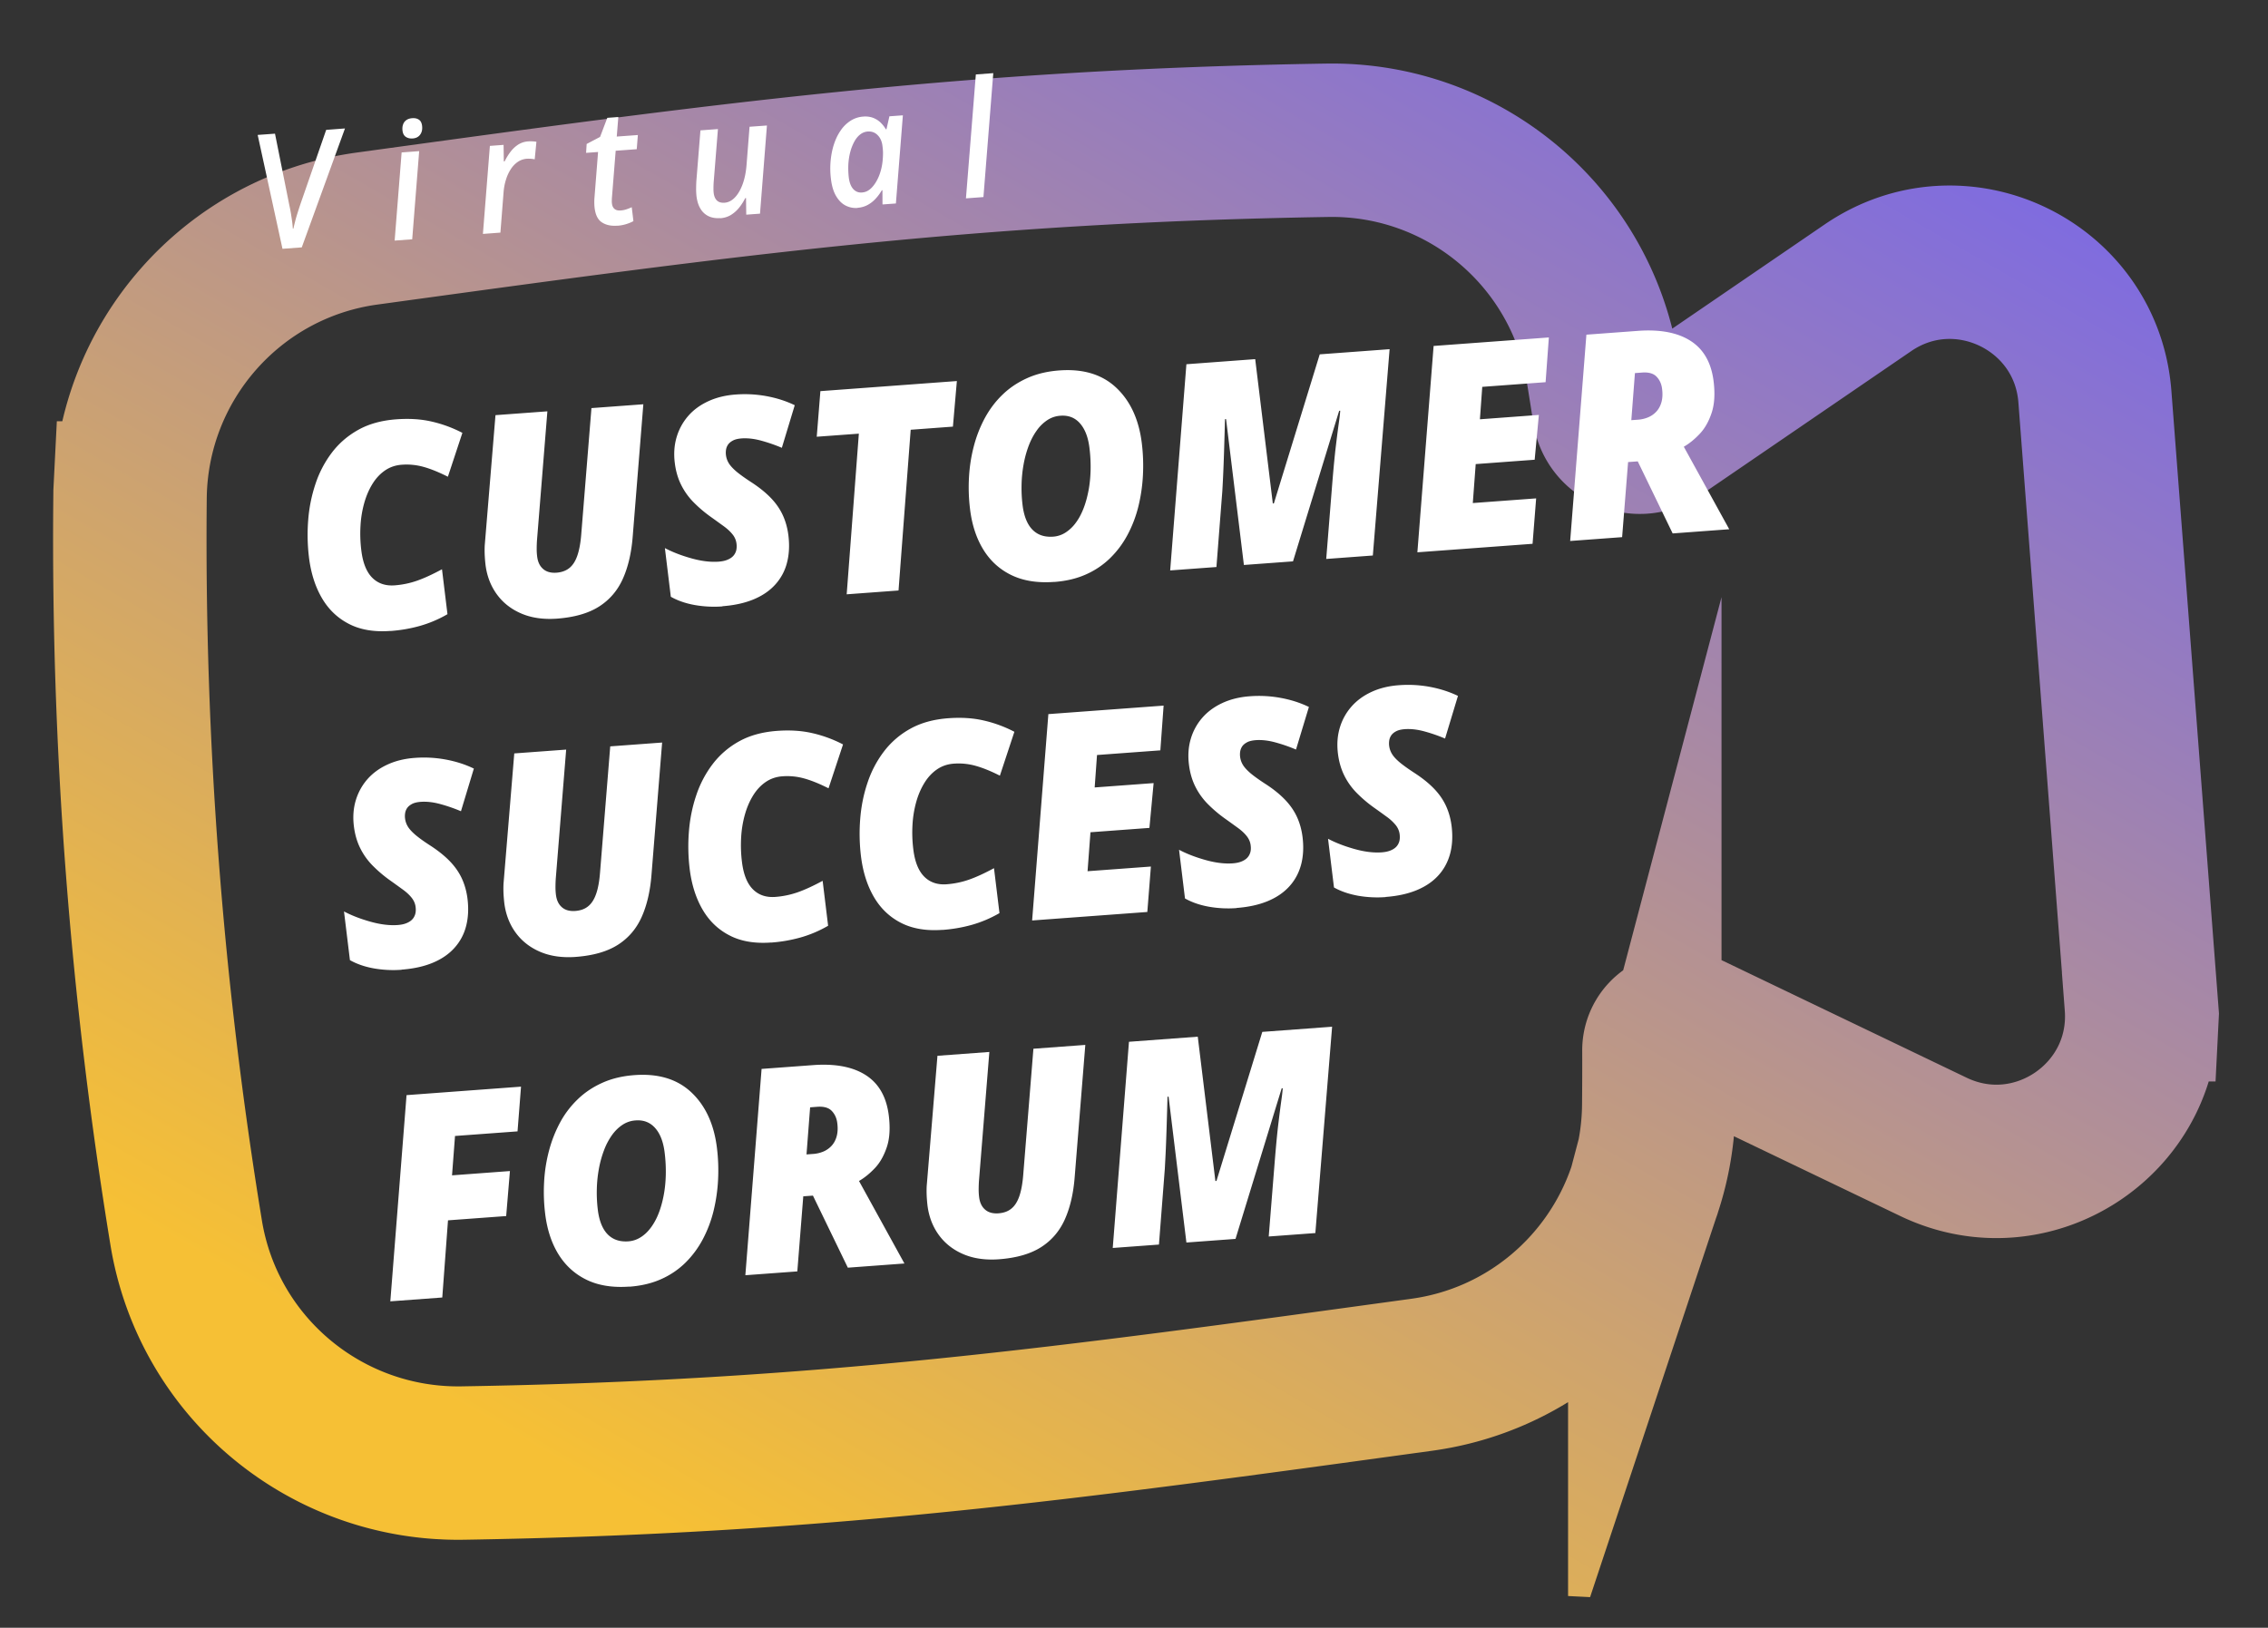 <svg xmlns="http://www.w3.org/2000/svg" width="436" height="313" fill="none" viewBox="0 0 436 313"><rect x="0" y="0" width="436" height="313" fill="#333333" stroke="none"/><g clip-path="url(#clip0_147_3287)"><path stroke="url(#paint0_linear_147_3287)" stroke-miterlimit="10" stroke-width="29.498" d="m411.654 193.2-8.932-116.92c-1.636-21.45-25.883-33.087-43.636-20.939l-40.493 27.692c-3.623 2.475-8.593.317-9.26-4.022-.404-2.587-.808-5.175-1.234-7.764-4.231-25.863-26.742-44.705-52.947-44.274-69.408 1.12-115.828 7.533-184.598 16.978-25.932 3.557-45.309 25.632-45.558 51.803a824.69 824.69 0 0 0 10.796 141.302c4.24 25.909 26.911 44.703 53.162 44.274 69.329-1.125 115.681-7.54 184.371-16.978 20.087-2.761 36.234-16.626 42.606-34.901.053-.157.117-.312.17-.457.039-.101.068-.213.095-.314a52.677 52.677 0 0 0 2.685-16.098l.001-.034c.03-3.52.047-7.029.031-10.54-.012-3.159 3.285-5.231 6.124-3.861l46.653 22.385c19.4 9.303 41.588-5.871 39.952-27.321l.012-.011Z"/><path fill="#fff" d="M75.056 121.321c-3.112.23-5.771-.21-7.963-1.343-2.193-1.121-3.938-2.788-5.224-5s-2.11-4.82-2.479-7.861a35.895 35.895 0 0 1-.142-7.107 28.759 28.759 0 0 1 1.394-6.938 20.64 20.64 0 0 1 3.155-6.033c1.362-1.794 3.06-3.265 5.106-4.4 2.045-1.136 4.464-1.798 7.28-2.008 2.486-.182 4.75-.045 6.806.433a24.556 24.556 0 0 1 5.9 2.171l-2.787 8.436c-1.707-.858-3.243-1.492-4.632-1.88a12.136 12.136 0 0 0-4.227-.428c-1.208.087-2.283.453-3.224 1.099-.942.645-1.746 1.502-2.413 2.582-.668 1.08-1.195 2.303-1.582 3.669a20.397 20.397 0 0 0-.721 4.394 25.779 25.779 0 0 0 .159 4.745c.29 2.366.986 4.116 2.088 5.228 1.103 1.112 2.544 1.605 4.31 1.478a16.846 16.846 0 0 0 4.375-.916c1.4-.497 2.97-1.225 4.733-2.181l1.053 8.641a23.062 23.062 0 0 1-5.304 2.255c-1.82.51-3.7.836-5.638.977l-.023-.013ZM107.085 118.957c-2.588.188-4.867-.132-6.835-.969-1.969-.837-3.553-2.076-4.743-3.715-1.19-1.639-1.912-3.549-2.178-5.721a29.426 29.426 0 0 1-.147-1.814 21.387 21.387 0 0 1 .002-1.851l2.067-25.058 9.977-.736-1.996 24.777a25.216 25.216 0 0 0-.058 1.599c-.004.534.027 1.046.084 1.504.127 1.074.507 1.877 1.15 2.432.631.554 1.482.79 2.554.719 1.003-.075 1.836-.373 2.475-.887.651-.512 1.168-1.304 1.539-2.365.371-1.06.635-2.455.766-4.164l1.958-24.234 9.976-.737-2.033 25.299c-.242 3.225-.88 5.965-1.904 8.253-1.023 2.277-2.555 4.063-4.597 5.358-2.042 1.294-4.727 2.057-8.057 2.31ZM138.897 116.604a21.464 21.464 0 0 1-5.382-.271c-1.734-.314-3.252-.845-4.555-1.581l-1.142-9.361c1.471.778 3.165 1.431 5.092 1.971 1.926.54 3.677.753 5.239.639.627-.048 1.178-.157 1.63-.339.463-.181.838-.412 1.126-.704.287-.292.487-.646.61-1.06.111-.415.134-.868.069-1.371a3.453 3.453 0 0 0-.785-1.8c-.438-.545-1.013-1.073-1.726-1.586-.713-.513-1.48-1.075-2.324-1.674a25.266 25.266 0 0 1-3.378-2.85 12.932 12.932 0 0 1-2.421-3.371c-.619-1.235-1.036-2.654-1.229-4.242-.218-1.76-.101-3.413.351-4.936A10.889 10.889 0 0 1 132.287 80c1.025-1.186 2.322-2.132 3.881-2.849 1.547-.717 3.318-1.15 5.29-1.29a23.08 23.08 0 0 1 5.925.32c1.947.36 3.747.94 5.399 1.738l-2.479 8.19a31.332 31.332 0 0 0-3.941-1.368c-1.356-.375-2.621-.518-3.772-.44-.719.055-1.282.186-1.702.415-.421.228-.729.486-.938.793a2.382 2.382 0 0 0-.379.98 3.69 3.69 0 0 0-.016 1c.064.548.242 1.068.535 1.56.294.492.778 1.016 1.442 1.595.676.568 1.608 1.24 2.796 2.015 1.507.973 2.763 1.968 3.779 3.007 1.015 1.04 1.8 2.158 2.353 3.345.554 1.186.93 2.523 1.107 3.975.232 1.942.131 3.709-.301 5.312a9.808 9.808 0 0 1-2.277 4.157c-1.07 1.173-2.458 2.114-4.152 2.813-1.693.698-3.68 1.132-5.961 1.302l.021.035ZM162.766 114.294l2.339-30.906-8.095.593.702-8.769 26.236-1.94-.759 8.765-8.118.603-2.339 30.906-9.976.736.01.012ZM202.658 111.893c-3.182.238-5.909-.195-8.183-1.286s-4.077-2.727-5.422-4.896c-1.344-2.181-2.202-4.78-2.572-7.809a34.304 34.304 0 0 1-.204-6.11c.114-2.04.419-4.035.925-5.963a24.456 24.456 0 0 1 2.113-5.426c.914-1.68 2.035-3.192 3.396-4.498 1.35-1.318 2.936-2.374 4.749-3.192 1.814-.817 3.883-1.315 6.198-1.483 4.595-.337 8.242.778 10.953 3.346 2.711 2.567 4.338 6.125 4.893 10.674.25 2.035.318 4.072.214 6.123a31.993 31.993 0 0 1-.868 5.977 23.649 23.649 0 0 1-2.057 5.428c-.891 1.682-2 3.183-3.327 4.49a15.675 15.675 0 0 1-4.669 3.173c-1.79.808-3.837 1.296-6.129 1.464l-.01-.012Zm-.188-8.699a5.052 5.052 0 0 0 2.334-.769 7.38 7.38 0 0 0 1.955-1.833c.584-.766 1.084-1.683 1.5-2.73.417-1.047.735-2.19.981-3.45.244-1.248.379-2.582.415-3.977a29.047 29.047 0 0 0-.224-4.351c-.251-2.012-.843-3.564-1.81-4.67-.966-1.104-2.214-1.587-3.765-1.472a5.137 5.137 0 0 0-2.543.86 7.71 7.71 0 0 0-2.032 2.01c-.598.834-1.101 1.797-1.52 2.89a20.058 20.058 0 0 0-.972 3.529 24.54 24.54 0 0 0-.4 3.887c-.034 1.34.025 2.66.186 3.974.168 1.406.506 2.582 1.004 3.516.499.933 1.157 1.614 1.976 2.053.819.439 1.787.612 2.904.532l.011.001ZM224.953 109.709l3.12-39.67 13.227-.982 3.386 27.752.205-.013 8.815-28.66 13.431-.994-3.222 39.676-8.962.663 1.192-14.9c.23-2.773.447-5.045.661-6.818.215-1.784.399-3.194.544-4.266.156-1.06.255-1.907.297-2.519l-.205.013-8.874 28.953-9.441.695-3.428-28.05-.205.013c-.049 1.86-.103 3.618-.153 5.286a349.78 349.78 0 0 1-.165 4.638c-.06 1.428-.126 2.731-.198 3.931l-1.13 14.575-8.883.655-.012.022ZM272.477 106.193l3.12-39.67 22.155-1.635-.626 8.602-12.178.898-.45 6.237 11.334-.839-.808 8.616-11.334.838-.558 7.492 12.177-.898-.689 8.735-22.155 1.634.012-.01ZM301.849 104.024l3.12-39.67 9.875-.73c4.287-.319 7.685.33 10.182 1.943 2.498 1.614 3.969 4.21 4.402 7.798.289 2.389.165 4.405-.396 6.058-.549 1.653-1.321 3-2.316 4.04-.984 1.042-2.002 1.854-3.019 2.44l8.732 15.865-10.877.805-6.71-13.856-1.858.134-1.147 14.437-9.977.736h-.011Zm11.767-23.23 1.3-.093a6.08 6.08 0 0 0 1.908-.45 4.508 4.508 0 0 0 1.577-1.09c.445-.478.781-1.074.988-1.802.207-.728.262-1.589.13-2.584-.111-.948-.469-1.727-1.063-2.348-.593-.62-1.523-.883-2.8-.788l-1.357.102-.695 9.064.012-.01ZM77.209 186.476a21.465 21.465 0 0 1-5.383-.271c-1.733-.315-3.251-.845-4.555-1.581l-1.142-9.361c1.472.778 3.166 1.431 5.092 1.971 1.927.54 3.677.753 5.24.639.626-.048 1.177-.157 1.63-.339.463-.181.838-.412 1.125-.704.288-.292.487-.646.61-1.06.112-.415.135-.868.07-1.371-.081-.663-.347-1.256-.785-1.8-.438-.545-1.014-1.074-1.727-1.587-.712-.512-1.479-1.074-2.324-1.673a25.239 25.239 0 0 1-3.378-2.851 12.938 12.938 0 0 1-2.42-3.37c-.62-1.235-1.037-2.654-1.23-4.242-.218-1.761-.1-3.413.351-4.936a10.897 10.897 0 0 1 2.215-4.069c1.037-1.186 2.323-2.132 3.881-2.849 1.547-.717 3.318-1.151 5.29-1.29a23.086 23.086 0 0 1 5.925.321c1.948.359 3.748.938 5.4 1.737l-2.48 8.202a31.292 31.292 0 0 0-3.941-1.369c-1.356-.374-2.621-.518-3.772-.439-.719.055-1.282.185-1.703.414-.42.229-.728.486-.937.793a2.366 2.366 0 0 0-.379.981 3.64 3.64 0 0 0-.016.999c.064.548.242 1.069.535 1.56.294.492.778 1.016 1.442 1.595.676.568 1.607 1.251 2.796 2.015 1.507.973 2.763 1.968 3.779 3.007 1.015 1.04 1.8 2.158 2.353 3.345.554 1.187.93 2.523 1.107 3.975.231 1.943.131 3.71-.302 5.312a9.795 9.795 0 0 1-2.276 4.157c-1.07 1.173-2.458 2.114-4.152 2.813-1.693.699-3.68 1.133-5.96 1.302l.02.024ZM110.697 184.003c-2.588.187-4.867-.132-6.836-.969-1.968-.838-3.553-2.076-4.743-3.715-1.19-1.639-1.911-3.549-2.177-5.721a29.505 29.505 0 0 1-.147-1.814 21.425 21.425 0 0 1 .002-1.851l2.067-25.058 9.977-.736-1.996 24.777a25.216 25.216 0 0 0-.058 1.599c-.004.534.027 1.046.083 1.504.128 1.074.508 1.877 1.15 2.432.631.554 1.483.79 2.554.719 1.003-.075 1.836-.362 2.476-.887.65-.512 1.167-1.304 1.539-2.365.382-1.06.634-2.456.766-4.164l1.957-24.234 9.977-.737-2.034 25.298c-.241 3.226-.879 5.965-1.903 8.254-1.023 2.277-2.556 4.063-4.598 5.358-2.041 1.294-4.726 2.057-8.068 2.309l.012.001ZM148.244 181.234c-3.113.229-5.772-.211-7.964-1.344-2.193-1.121-3.938-2.788-5.224-5-1.286-2.211-2.109-4.82-2.479-7.86a35.905 35.905 0 0 1-.142-7.107c.189-2.41.646-4.716 1.394-6.939a20.625 20.625 0 0 1 3.155-6.032 16.2 16.2 0 0 1 5.106-4.401c2.045-1.135 4.464-1.798 7.269-2.009 2.486-.181 4.751-.045 6.805.434a24.523 24.523 0 0 1 5.901 2.171l-2.788 8.436c-1.706-.858-3.242-1.492-4.631-1.88a12.12 12.12 0 0 0-4.227-.428c-1.208.086-2.283.453-3.224 1.098-.942.646-1.746 1.503-2.414 2.583-.667 1.079-1.195 2.302-1.581 3.669a20.385 20.385 0 0 0-.721 4.394 25.735 25.735 0 0 0 .159 4.745c.29 2.366.985 4.116 2.088 5.228 1.103 1.112 2.544 1.605 4.311 1.478a16.897 16.897 0 0 0 4.374-.916c1.399-.498 2.97-1.225 4.733-2.182l1.053 8.641a22.964 22.964 0 0 1-5.304 2.255 28.45 28.45 0 0 1-5.639.978l-.01-.012ZM181.173 178.801c-3.113.229-5.771-.222-7.964-1.344-2.192-1.121-3.938-2.788-5.224-5-1.286-2.211-2.108-4.831-2.478-7.86a35.906 35.906 0 0 1-.142-7.107c.189-2.41.646-4.716 1.394-6.939a20.623 20.623 0 0 1 3.154-6.032 16.194 16.194 0 0 1 5.107-4.401c2.045-1.135 4.463-1.798 7.28-2.008 2.485-.182 4.75-.045 6.805.433a24.558 24.558 0 0 1 5.9 2.171l-2.787 8.437c-1.706-.859-3.242-1.492-4.631-1.88a12.145 12.145 0 0 0-4.227-.429c-1.208.087-2.283.453-3.225 1.099-.941.645-1.745 1.502-2.413 2.582-.667 1.08-1.194 2.291-1.582 3.669a20.458 20.458 0 0 0-.72 4.394 25.819 25.819 0 0 0 .158 4.745c.29 2.378.986 4.117 2.089 5.229 1.103 1.111 2.543 1.604 4.31 1.477a16.854 16.854 0 0 0 4.375-.916c1.399-.497 2.969-1.225 4.733-2.181l1.053 8.641a23.058 23.058 0 0 1-5.305 2.255c-1.82.51-3.7.836-5.638.977l-.022-.012ZM198.417 176.987l3.121-39.67 22.154-1.635-.626 8.602-12.177.898-.45 6.237 11.333-.838-.808 8.615-11.334.839-.558 7.492 12.177-.899-.689 8.735-22.154 1.635.011-.011ZM237.739 174.614a21.418 21.418 0 0 1-5.382-.27c-1.733-.315-3.252-.845-4.555-1.581l-1.142-9.361c1.471.778 3.165 1.431 5.092 1.971 1.927.54 3.677.753 5.239.639.627-.048 1.178-.157 1.63-.339.463-.181.838-.412 1.126-.704.287-.292.487-.646.61-1.06.123-.414.134-.868.069-1.371-.081-.663-.346-1.256-.784-1.8-.439-.545-1.014-1.074-1.727-1.587-.712-.513-1.479-1.074-2.324-1.673a25.363 25.363 0 0 1-3.378-2.851 12.936 12.936 0 0 1-2.421-3.37c-.619-1.236-1.036-2.654-1.229-4.243-.218-1.76-.101-3.413.351-4.935a10.765 10.765 0 0 1 2.214-4.057c1.025-1.176 2.323-2.133 3.881-2.85 1.547-.717 3.318-1.15 5.291-1.29a23.09 23.09 0 0 1 5.925.321c1.947.359 3.746.938 5.399 1.737l-2.48 8.191a31.225 31.225 0 0 0-3.941-1.369c-1.355-.375-2.62-.518-3.772-.439-.718.054-1.281.185-1.702.414-.42.229-.729.486-.937.793a2.535 2.535 0 0 0-.379.981 3.612 3.612 0 0 0-.016.999c.063.548.241 1.068.535 1.56.293.492.778 1.016 1.442 1.595.676.568 1.607 1.24 2.795 2.015 1.508.962 2.764 1.968 3.779 3.007 1.016 1.04 1.8 2.158 2.354 3.345.554 1.186.93 2.523 1.106 3.975.232 1.942.132 3.71-.301 5.312-.444 1.602-1.195 2.984-2.276 4.157-1.071 1.173-2.458 2.114-4.152 2.813-1.694.698-3.681 1.132-5.961 1.302l.021.023ZM266.381 172.5a21.464 21.464 0 0 1-5.382-.271c-1.733-.326-3.252-.845-4.555-1.581l-1.142-9.361c1.471.778 3.165 1.431 5.092 1.971 1.927.54 3.677.753 5.239.639.627-.048 1.178-.157 1.63-.339.463-.181.838-.412 1.126-.704.287-.292.487-.646.61-1.06.111-.415.134-.868.069-1.371-.081-.663-.346-1.256-.784-1.8a9.074 9.074 0 0 0-1.727-1.586 189.766 189.766 0 0 0-2.324-1.674 25.358 25.358 0 0 1-3.378-2.85 12.957 12.957 0 0 1-2.421-3.371c-.618-1.247-1.036-2.654-1.229-4.242-.218-1.761-.101-3.413.351-4.936a10.754 10.754 0 0 1 2.226-4.068c1.037-1.186 2.323-2.132 3.881-2.849 1.547-.718 3.318-1.151 5.29-1.29a23.085 23.085 0 0 1 5.925.32c1.936.359 3.736.938 5.4 1.737l-2.48 8.202a31.491 31.491 0 0 0-3.941-1.368c-1.356-.375-2.621-.518-3.772-.44-.719.055-1.282.186-1.703.415-.419.217-.728.486-.937.793a2.368 2.368 0 0 0-.379.981 3.69 3.69 0 0 0-.016.999c.064.548.242 1.068.535 1.56.293.492.767 1.016 1.442 1.595.676.568 1.608 1.239 2.796 2.015 1.507.973 2.763 1.968 3.779 3.007 1.015 1.039 1.8 2.158 2.353 3.345.554 1.186.93 2.523 1.107 3.974.231 1.943.131 3.71-.302 5.313-.444 1.602-1.195 2.984-2.276 4.157-1.07 1.173-2.458 2.114-4.152 2.813-1.693.698-3.68 1.132-5.961 1.301l.01.024ZM75.034 250.253l3.12-39.67 22.007-1.631-.671 8.6-12.018.884-.574 7.57 11.129-.826-.72 8.654-11.185.824-1.099 14.837-9.976.736-.013.022ZM120.992 247.397c-3.181.237-5.909-.195-8.183-1.287-2.273-1.091-4.077-2.727-5.433-4.896-1.345-2.17-2.202-4.78-2.572-7.809a34.3 34.3 0 0 1-.204-6.11c.103-2.04.419-4.035.925-5.963a24.657 24.657 0 0 1 2.113-5.426 17.988 17.988 0 0 1 3.396-4.498c1.35-1.318 2.936-2.374 4.749-3.192 1.814-.817 3.883-1.315 6.198-1.483 4.595-.337 8.242.778 10.953 3.345 2.711 2.568 4.338 6.126 4.893 10.675.25 2.034.318 4.071.214 6.122a31.986 31.986 0 0 1-.868 5.977 23.655 23.655 0 0 1-2.057 5.429c-.891 1.682-2 3.182-3.327 4.501a15.667 15.667 0 0 1-4.67 3.173c-1.79.808-3.836 1.296-6.128 1.464l.001-.022Zm-.187-8.7a5.04 5.04 0 0 0 2.333-.769c.727-.452 1.371-1.055 1.955-1.833.585-.777 1.085-1.683 1.501-2.73.416-1.047.735-2.189.98-3.449.244-1.249.38-2.583.416-3.978a29.185 29.185 0 0 0-.224-4.351c-.251-2.012-.843-3.575-1.81-4.669-.968-1.094-2.215-1.588-3.766-1.473a5.138 5.138 0 0 0-2.542.86c-.764.507-1.445 1.177-2.033 2.011a12.708 12.708 0 0 0-1.508 2.889 20.136 20.136 0 0 0-.973 3.53 24.648 24.648 0 0 0-.4 3.887 26.96 26.96 0 0 0 .187 3.974c.167 1.406.506 2.582 1.004 3.515.498.934 1.157 1.615 1.976 2.054.818.438 1.786.612 2.915.533l-.011-.001ZM143.287 245.212l3.121-39.67 9.874-.73c4.287-.318 7.685.33 10.183 1.944 2.497 1.613 3.968 4.209 4.401 7.798.289 2.389.165 4.404-.395 6.057-.561 1.653-1.321 3.001-2.317 4.042-.995 1.04-2.001 1.853-3.019 2.438l8.733 15.866-10.878.804-6.71-13.855-1.858.133-1.146 14.438-9.977.736-.012-.001Zm11.768-23.229 1.299-.094a6.086 6.086 0 0 0 1.909-.449 4.523 4.523 0 0 0 1.577-1.091c.444-.477.781-1.074.988-1.802.207-.728.261-1.588.13-2.583-.112-.949-.47-1.728-1.064-2.348-.593-.621-1.523-.883-2.8-.789l-1.357.102-.694 9.065.012-.011ZM192.05 242.144c-2.588.188-4.867-.131-6.835-.968-1.969-.838-3.554-2.076-4.744-3.715-1.19-1.639-1.911-3.549-2.177-5.721a29.822 29.822 0 0 1-.147-1.814 21.113 21.113 0 0 1 .002-1.851l2.067-25.058 9.977-.736-1.996 24.777a25.216 25.216 0 0 0-.058 1.599c-.004.534.027 1.046.083 1.504.128 1.074.508 1.877 1.15 2.432.631.554 1.483.79 2.554.719 1.004-.075 1.836-.362 2.476-.887.65-.512 1.167-1.304 1.539-2.365.371-1.06.634-2.456.766-4.164l1.957-24.234 9.977-.737-2.034 25.298c-.241 3.226-.879 5.965-1.903 8.254-1.023 2.277-2.556 4.063-4.598 5.358-2.041 1.294-4.726 2.057-8.056 2.309ZM213.912 239.995l3.12-39.67 13.227-.982 3.387 27.752.205-.012 8.814-28.661 13.42-.994-3.222 39.676-8.963.662 1.193-14.9c.23-2.772.447-5.044.661-6.817.215-1.784.399-3.195.544-4.267.156-1.06.255-1.907.297-2.518l-.205.013-8.874 28.952-9.441.695-3.428-28.049-.205.012c-.049 1.861-.103 3.619-.153 5.286-.05 1.668-.104 3.21-.165 4.638-.06 1.428-.137 2.731-.198 3.932l-1.13 14.575-8.883.655-.001.022ZM54.306 47.848l-4.771-21.903 3.33-.242 2.75 13.725c.113.483.201.987.299 1.526.087.538.162 1.065.239 1.58.076.514.109.993.144 1.427l.102.005c.103-.483.23-.977.358-1.482.128-.504.279-1.02.454-1.567.175-.548.35-1.096.537-1.654l4.957-14.291 3.614-.273-8.307 22.87-3.683.269-.023.01ZM75.867 46.263l1.341-16.95 3.375-.25-1.34 16.95-3.376.25Zm3.476-19.637c-.502.032-.929-.058-1.303-.292-.363-.235-.582-.62-.657-1.18-.056-.458-.024-.877.107-1.222.12-.358.34-.642.634-.843.294-.212.675-.33 1.12-.364.501-.032.918.046 1.27.28.352.222.548.607.623 1.144.09.71-.03 1.282-.36 1.732-.317.45-.807.697-1.445.745h.01ZM92.834 45.004l1.34-16.95 2.635-.197.044 3.183.16-.015c.33-.676.713-1.293 1.138-1.85a5.823 5.823 0 0 1 1.466-1.37 4.083 4.083 0 0 1 1.929-.618c.262-.021.534-.019.818-.005.283.015.543.039.757.084l-.329 3.369a6.41 6.41 0 0 0-.71-.104 6.297 6.297 0 0 0-.795-.006 3.557 3.557 0 0 0-1.734.594 4.937 4.937 0 0 0-1.355 1.409c-.381.583-.7 1.26-.93 2.02-.243.76-.398 1.582-.465 2.465l-.604 7.717-3.375.25.01.024ZM118.679 43.395c-1.164.09-2.142-.107-2.934-.613-.793-.494-1.269-1.427-1.438-2.81a10.43 10.43 0 0 1-.028-1.932l.694-8.815-2.304.168.109-1.71 2.579-1.358 1.389-3.667 2.12-.155-.302 3.756 4.059-.295-.217 2.726-4.048.297-.705 8.836a6.661 6.661 0 0 0-.035.68c-.012.238 0 .454.025.649.056.457.221.795.493 1.024.273.23.654.328 1.144.296a4.473 4.473 0 0 0 1.066-.196 9.461 9.461 0 0 0 1.101-.433l.32 2.674c-.339.199-.78.381-1.323.558a7.52 7.52 0 0 1-1.743.333l-.022-.013ZM138.461 41.937c-.855.06-1.599-.058-2.242-.363a3.59 3.59 0 0 1-1.553-1.43c-.399-.645-.643-1.44-.767-2.367-.047-.411-.07-.867-.079-1.367.003-.5.018-1.022.045-1.566l.787-9.775 3.364-.25-.825 10.295c-.02.397-.038.76-.031 1.078-.005.317.003.613.035.876.08.674.293 1.174.641 1.498.347.324.84.462 1.478.415.696-.056 1.337-.376 1.923-.971.587-.596 1.095-1.433 1.502-2.526.406-1.081.676-2.374.786-3.88l.568-7.23 3.341-.24-1.33 16.95-2.646.195-.043-3.194-.149.015c-.315.62-.686 1.216-1.135 1.784a6.249 6.249 0 0 1-1.571 1.42c-.598.379-1.314.604-2.135.665l.036-.032ZM164.869 39.982a4.286 4.286 0 0 1-2.306-.456c-.72-.366-1.326-.976-1.828-1.82-.503-.842-.834-1.938-.994-3.287a16.025 16.025 0 0 1-.066-3.434c.102-1.12.304-2.188.626-3.183.323-.995.743-1.894 1.282-2.673a6.615 6.615 0 0 1 1.902-1.892 5.168 5.168 0 0 1 2.472-.819 4.385 4.385 0 0 1 1.862.23c.547.21 1.031.506 1.432.89s.754.822 1.036 1.313l.125.006.568-2.493 2.589-.188-1.342 16.95-2.576.188-.011-2.727-.113-.006a8.995 8.995 0 0 1-1.195 1.622 5.892 5.892 0 0 1-1.537 1.206 4.755 4.755 0 0 1-1.937.55l.011.023Zm.888-2.977c.672-.045 1.279-.356 1.83-.93.551-.574 1.009-1.312 1.384-2.225.364-.913.607-1.9.706-2.963.048-.51.073-.997.073-1.45 0-.455-.045-.912-.102-1.358-.104-.88-.409-1.577-.929-2.091-.507-.526-1.143-.75-1.918-.699a2.662 2.662 0 0 0-1.449.575c-.438.341-.814.81-1.127 1.386a8.907 8.907 0 0 0-.769 1.972c-.196.74-.315 1.517-.368 2.344-.041.827-.016 1.67.078 2.515.119 1.016.411 1.77.863 2.27s1.031.721 1.727.666l.001-.012ZM185.693 38.145l1.903-23.828 3.352-.252-1.892 23.828-3.375.25.012.002Z"/></g><defs><linearGradient id="paint0_linear_147_3287" x1="158" x2="367" y1="310.753" y2="-52.247" gradientUnits="userSpaceOnUse"><stop stop-color="#F6C035"/><stop offset="1" stop-color="#695CFF"/></linearGradient><clipPath id="clip0_147_3287"><path fill="#fff" d="m15 0 420.315 21.143-14.677 291.752L.324 291.752z"/></clipPath></defs></svg>